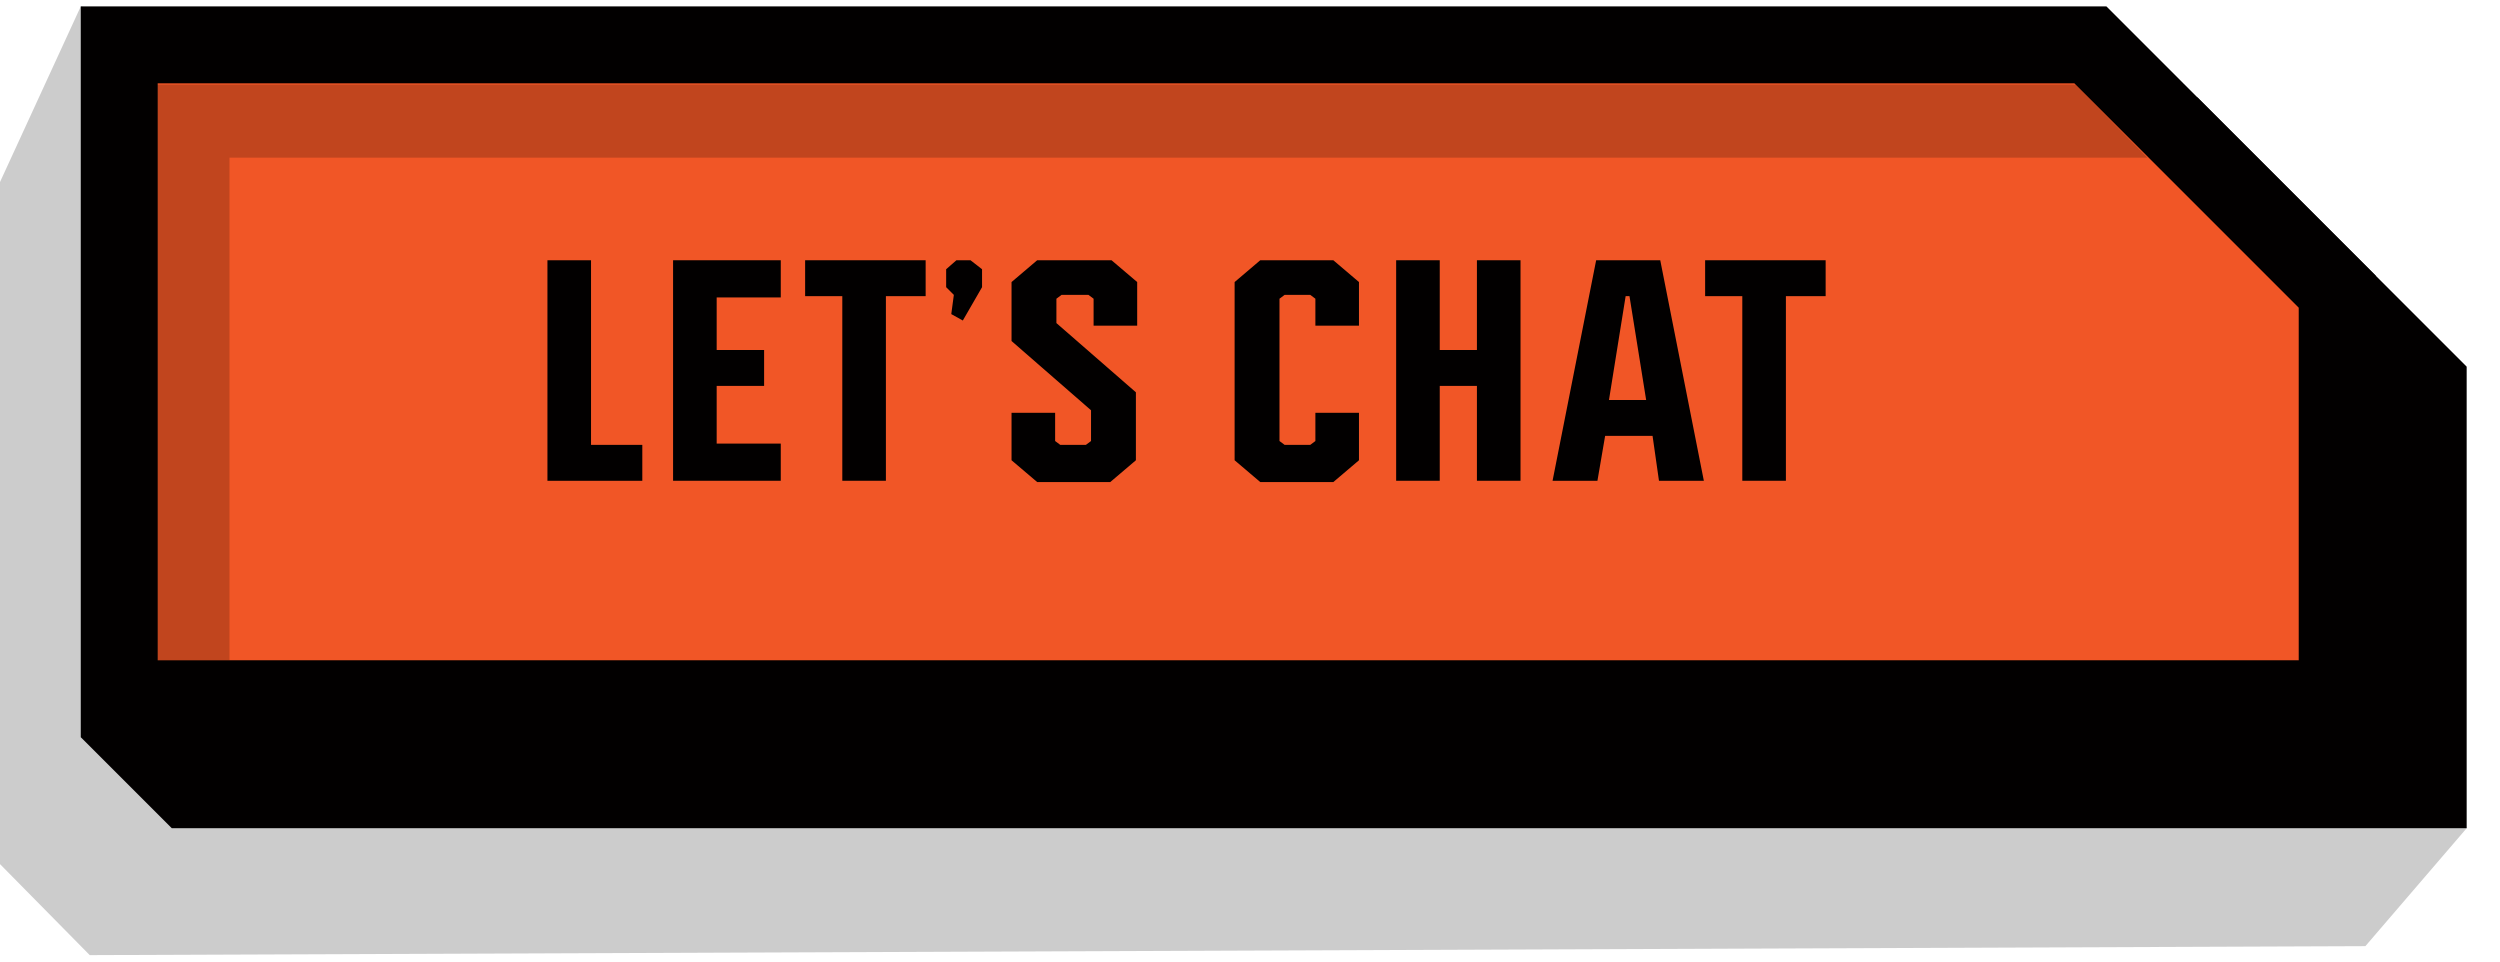 <svg xmlns="http://www.w3.org/2000/svg" xmlns:xlink="http://www.w3.org/1999/xlink" id="Layer_1" x="0px" y="0px" viewBox="0 0 195 75" style="enable-background:new 0 0 195 75;" xml:space="preserve"><style type="text/css">	.st0{opacity:0.2;fill:#020000;enable-background:new    ;}	.st1{fill:#020000;}	.st2{fill:#F15626;}	.st3{enable-background:new    ;}</style><g id="Layer_2_00000062877474309874415140000008930941949770007732_">	<polygon class="st0" points="179,35.2 179,35.2 6.3,0.5 0,14.2 0,67.4 7,74.5 184.5,73.8 192.4,64.6  "></polygon>	<polygon class="st1" points="192.4,64.6 13.4,64.6 6.3,57.5 171.4,7.6 192.4,28.6  "></polygon>	<polygon class="st2" points="9.3,54.5 9.3,3.5 163.1,3.5 182.3,22.8 182.3,54.5  "></polygon>	<path class="st1" d="M161.8,6.5L179.3,24v27.5h-167v-45L161.8,6.5 M164.3,0.5H6.3v57h179v-36L164.3,0.5z"></path>	<polygon class="st0" points="17.9,12.3 167.5,12.3 161.9,6.6 12.2,6.6 12.2,51.5 17.9,51.5  "></polygon>	<g class="st3">		<path class="st1" d="M50.1,34.7v2.8h-7.4V20.3h3.4v14.4H50.1z"></path>		<path class="st1" d="M55.9,23.2v4.1h3.7v2.8h-3.7v4.5h5v2.9h-8.4V20.3h8.4v2.9H55.9z"></path>		<path class="st1" d="M72.1,23.1h-3v14.4h-3.4V23.1h-2.9v-2.8h9.4V23.1z"></path>		<path class="st1" d="M76.6,21v1.4L75.1,25l-0.9-0.5l0.2-1.5l-0.6-0.6V21l0.8-0.7h1.1L76.6,21z"></path>		<path class="st1" d="M88.7,22v3.4h-3.4v-2.1L84.9,23h-2.1l-0.4,0.3v1.9l6.2,5.4v5.3l-2,1.7h-5.7l-2-1.7v-3.7h3.4v2.2l0.4,0.3h2   l0.4-0.3V32l-6.2-5.4V22l2-1.7h5.8L88.7,22z"></path>		<path class="st1" d="M106,22v3.4h-3.4v-2.1l-0.4-0.3h-2l-0.4,0.3v11.1l0.4,0.3h2l0.4-0.3v-2.2h3.4v3.7l-2,1.7h-5.7l-2-1.7V22   l2-1.7h5.7L106,22z"></path>		<path class="st1" d="M118.6,20.3v17.2h-3.4v-7.4h-2.9v7.4h-3.4V20.3h3.4v7h2.9v-7H118.6z"></path>	</g>	<g class="st3">		<path class="st1" d="M128.9,34h-3.7l-0.6,3.5h-3.5l3.4-17.2h5l3.4,17.2h-3.5L128.9,34z M128.4,31.2l-1.3-8.1h-0.3l-1.3,8.1H128.4z   "></path>	</g>	<g class="st3">		<path class="st1" d="M142.3,23.1h-3v14.4h-3.4V23.1h-2.9v-2.8h9.4V23.1z"></path>	</g></g></svg>